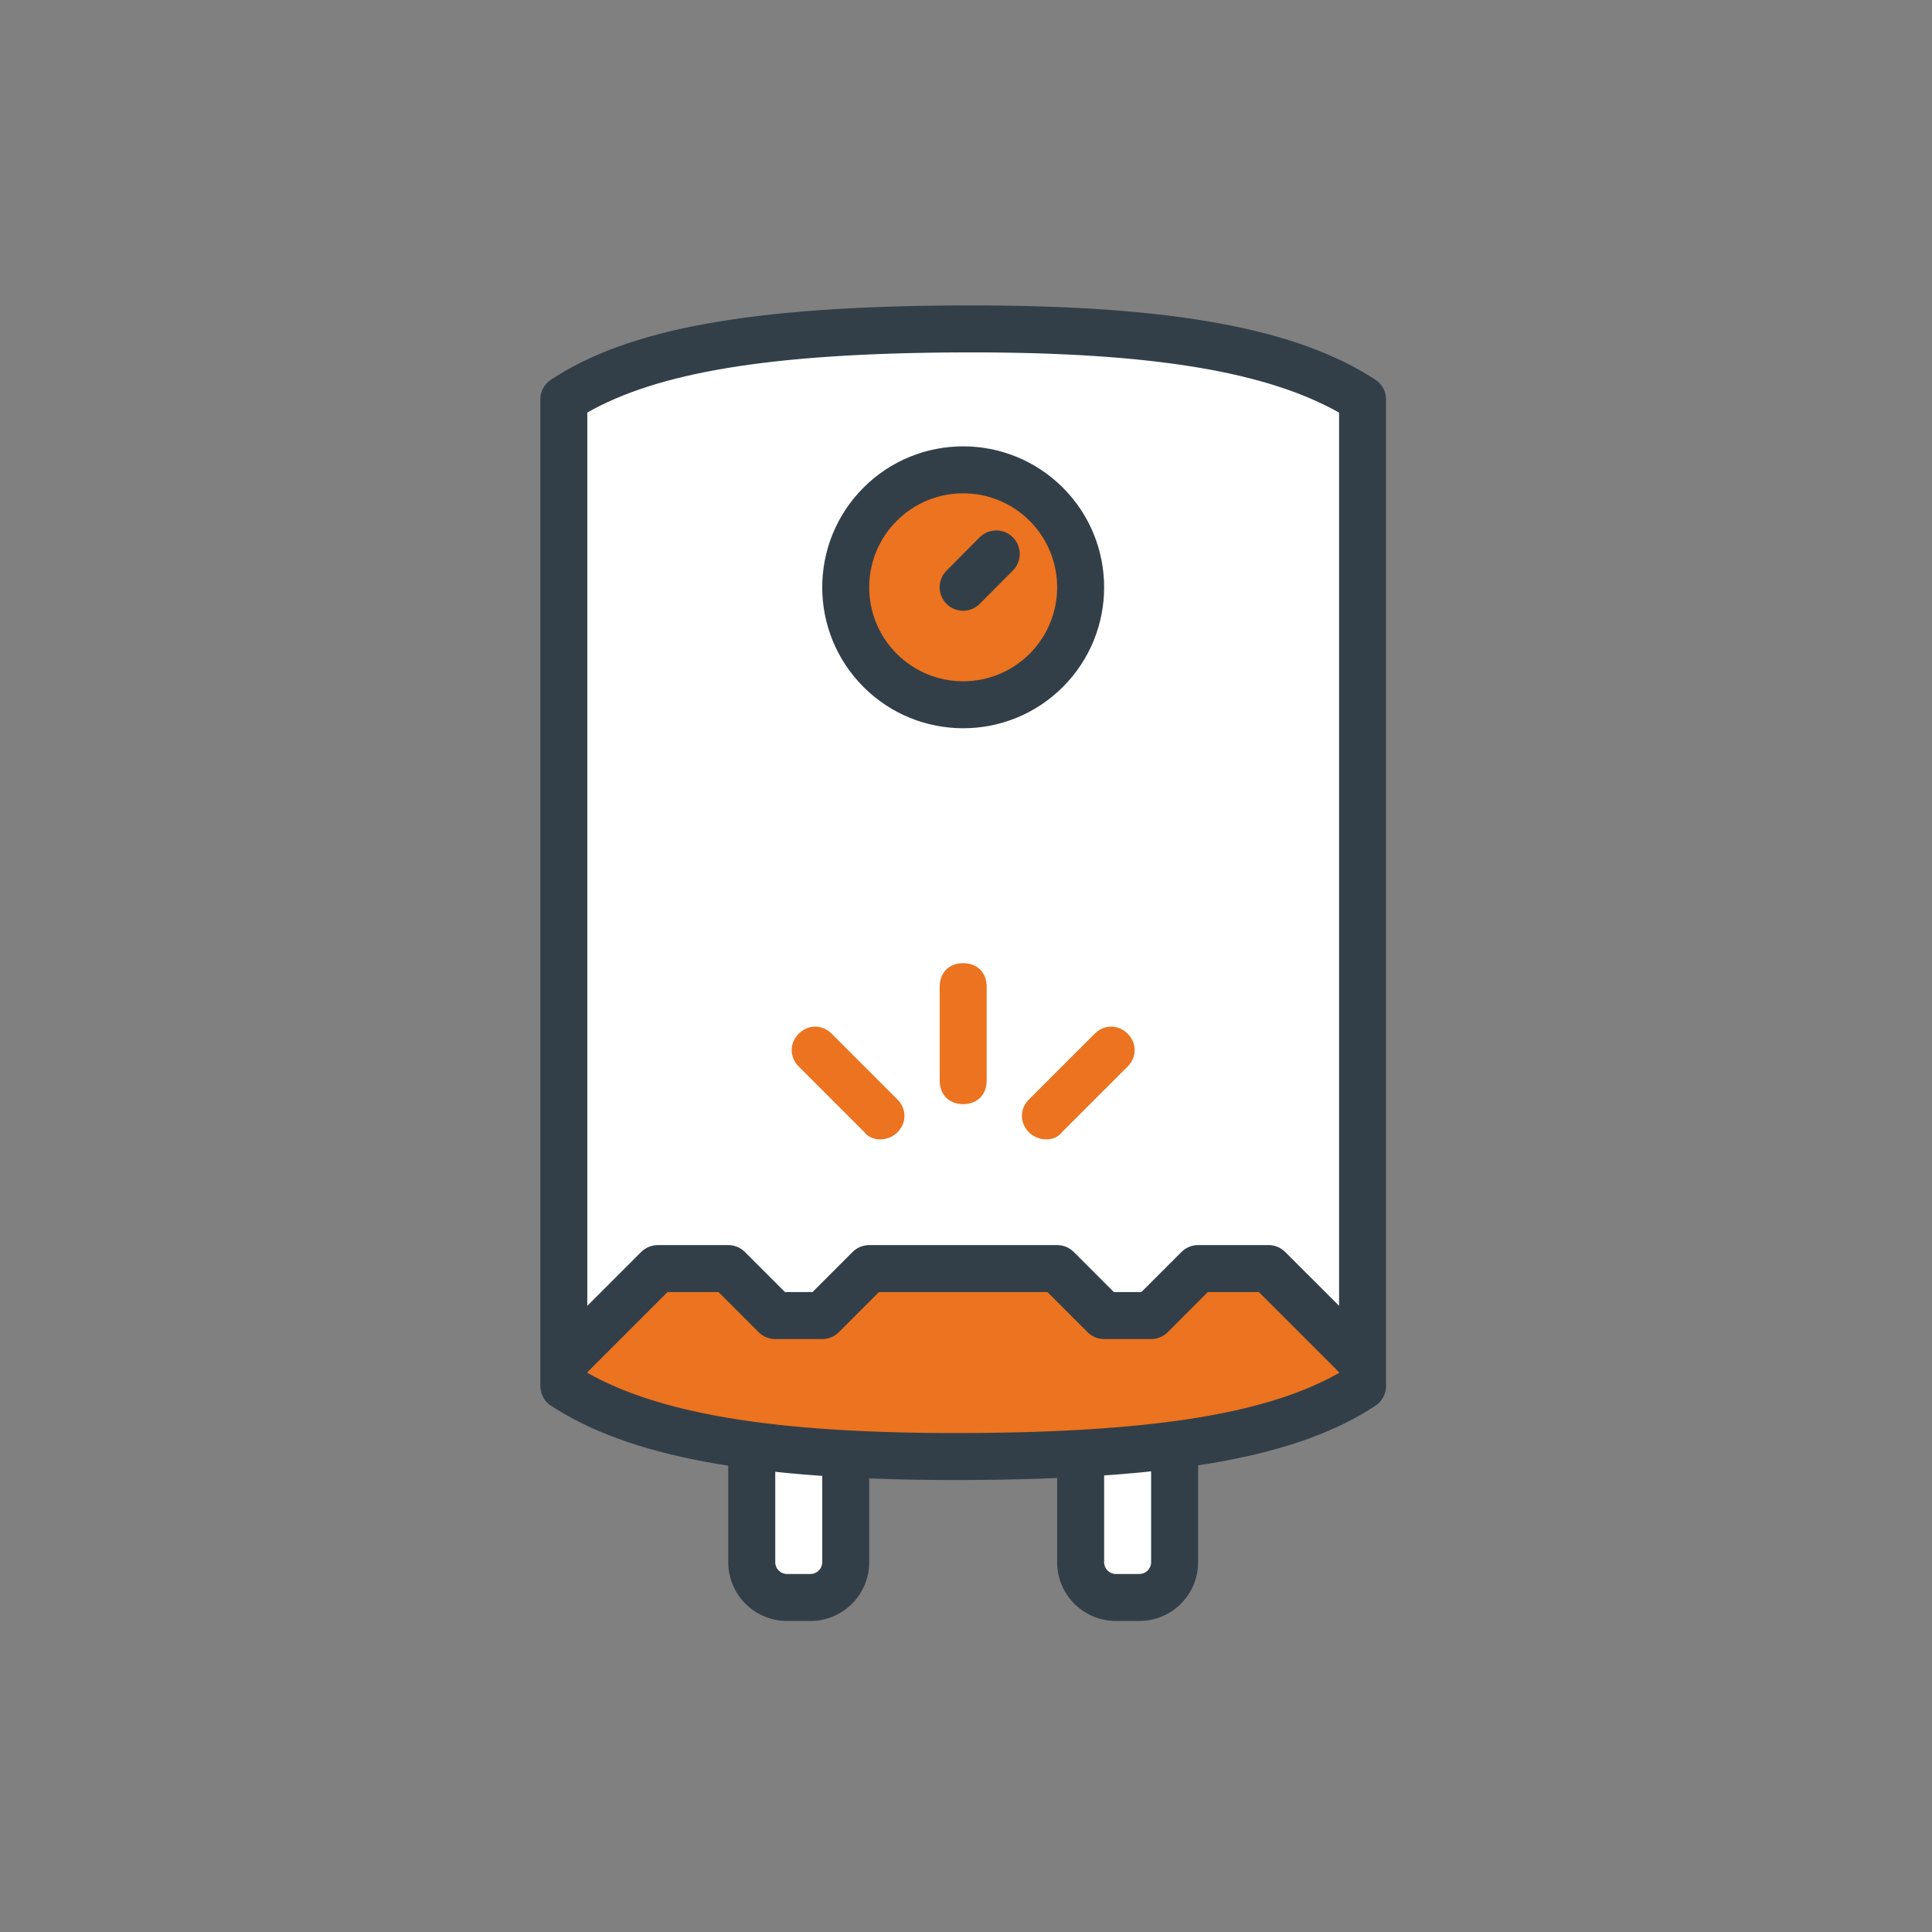 <svg width="123" height="123" viewBox="0 0 123 123" fill="none" xmlns="http://www.w3.org/2000/svg">
<rect x="0" y="0" width="123" height="123" fill="#808080" stroke="none"/>
<path d="M71.042 85.251H72.538C74.603 85.251 76.277 86.925 76.277 88.99V99.459C76.277 101.524 74.603 103.198 72.538 103.198H71.042C68.977 103.198 67.303 101.524 67.303 99.459V88.99C67.303 86.925 68.977 85.251 71.042 85.251Z" fill="#333F48"/>
<path d="M50.103 85.251H51.599C53.664 85.251 55.338 86.925 55.338 88.99V99.459C55.338 101.524 53.664 103.198 51.599 103.198H50.103C48.038 103.198 46.364 101.524 46.364 99.459V88.99C46.364 86.925 48.038 85.251 50.103 85.251Z" fill="#333F48"/>
<path d="M71.042 88.242C70.629 88.242 70.294 88.577 70.294 88.99V99.459C70.294 99.872 70.629 100.207 71.042 100.207H72.538C72.951 100.207 73.286 99.872 73.286 99.459V88.99C73.286 88.577 72.951 88.242 72.538 88.242H71.042Z" fill="white"/>
<path d="M50.103 88.242C49.691 88.242 49.356 88.577 49.356 88.99V99.459C49.356 99.872 49.691 100.207 50.103 100.207H51.599C52.012 100.207 52.347 99.872 52.347 99.459V88.99C52.347 88.577 52.012 88.242 51.599 88.242H50.103Z" fill="white"/>
<path d="M35.069 24.179C39.873 20.998 47.554 19.486 61.316 19.444C74.818 19.402 82.661 20.97 87.564 24.174C87.987 24.451 88.242 24.922 88.242 25.426V88.243C88.242 88.744 87.99 89.213 87.572 89.49C82.768 92.671 75.088 94.183 61.325 94.225C47.824 94.266 39.98 92.699 35.077 89.495C34.654 89.218 34.399 88.748 34.399 88.243V25.426C34.399 24.925 34.651 24.456 35.069 24.179Z" fill="#333F48"/>
<path d="M37.391 87.366L42.497 82.259L45.745 82.259L48.298 84.813C48.578 85.093 48.959 85.251 49.356 85.251H52.347C52.743 85.251 53.124 85.093 53.404 84.813L55.958 82.259L66.684 82.259L69.237 84.813C69.517 85.093 69.898 85.251 70.294 85.251H73.286C73.682 85.251 74.063 85.093 74.343 84.813L76.896 82.259H80.144L85.251 87.366V87.406C80.855 89.898 73.854 91.195 61.316 91.234C49.008 91.272 41.889 89.931 37.391 87.401V87.366Z" fill="#EC731F"/>
<path d="M37.391 83.135V26.263C41.786 23.771 48.787 22.474 61.325 22.435C73.633 22.397 80.752 23.738 85.251 26.268V83.135L81.821 79.706C81.541 79.426 81.16 79.268 80.764 79.268H76.277C75.88 79.268 75.5 79.426 75.219 79.706L72.666 82.259H70.914L68.361 79.706C68.08 79.426 67.7 79.268 67.303 79.268H55.338C54.941 79.268 54.561 79.426 54.281 79.706L51.727 82.259H49.975L47.422 79.706C47.142 79.426 46.761 79.268 46.364 79.268H41.877C41.481 79.268 41.1 79.426 40.82 79.706L37.391 83.135Z" fill="white"/>
<path d="M54.975 31.045C58.48 27.541 64.161 27.541 67.666 31.045C71.17 34.55 71.17 40.231 67.666 43.736C64.161 47.24 58.48 47.24 54.975 43.736C51.471 40.231 51.471 34.55 54.975 31.045Z" fill="#333F48"/>
<path d="M57.09 33.16C59.426 30.824 63.214 30.824 65.551 33.16C67.887 35.497 67.887 39.285 65.551 41.621C63.214 43.957 59.426 43.957 57.09 41.621C54.754 39.285 54.754 35.497 57.09 33.16Z" fill="#EC731F"/>
<path d="M64.48 34.205C64.762 34.484 64.92 34.864 64.922 35.261C64.923 35.658 64.766 36.039 64.487 36.32L62.378 38.441C62.099 38.723 61.719 38.882 61.322 38.883C60.925 38.884 60.544 38.728 60.263 38.448C59.677 37.866 59.674 36.919 60.257 36.333L62.365 34.211C62.947 33.626 63.895 33.623 64.48 34.205Z" fill="#333F48"/>
<path fill-rule="evenodd" clip-rule="evenodd" d="M59.825 68.799V62.816C59.825 61.919 60.423 61.321 61.321 61.321C62.218 61.321 62.816 61.919 62.816 62.816V68.799C62.816 69.696 62.218 70.294 61.321 70.294C60.423 70.294 59.825 69.696 59.825 68.799ZM69.696 65.808C70.294 65.21 71.191 65.21 71.79 65.808C72.388 66.406 72.388 67.303 71.79 67.902L67.602 72.089C67.153 72.688 66.106 72.688 65.508 72.089C64.91 71.491 64.91 70.594 65.508 69.996L69.696 65.808ZM52.945 65.808L57.133 69.996C57.731 70.594 57.731 71.491 57.133 72.089C56.535 72.688 55.488 72.688 55.039 72.089L50.852 67.902C50.253 67.303 50.253 66.406 50.852 65.808C51.45 65.21 52.347 65.21 52.945 65.808Z" fill="#EC731F"/>
</svg>
